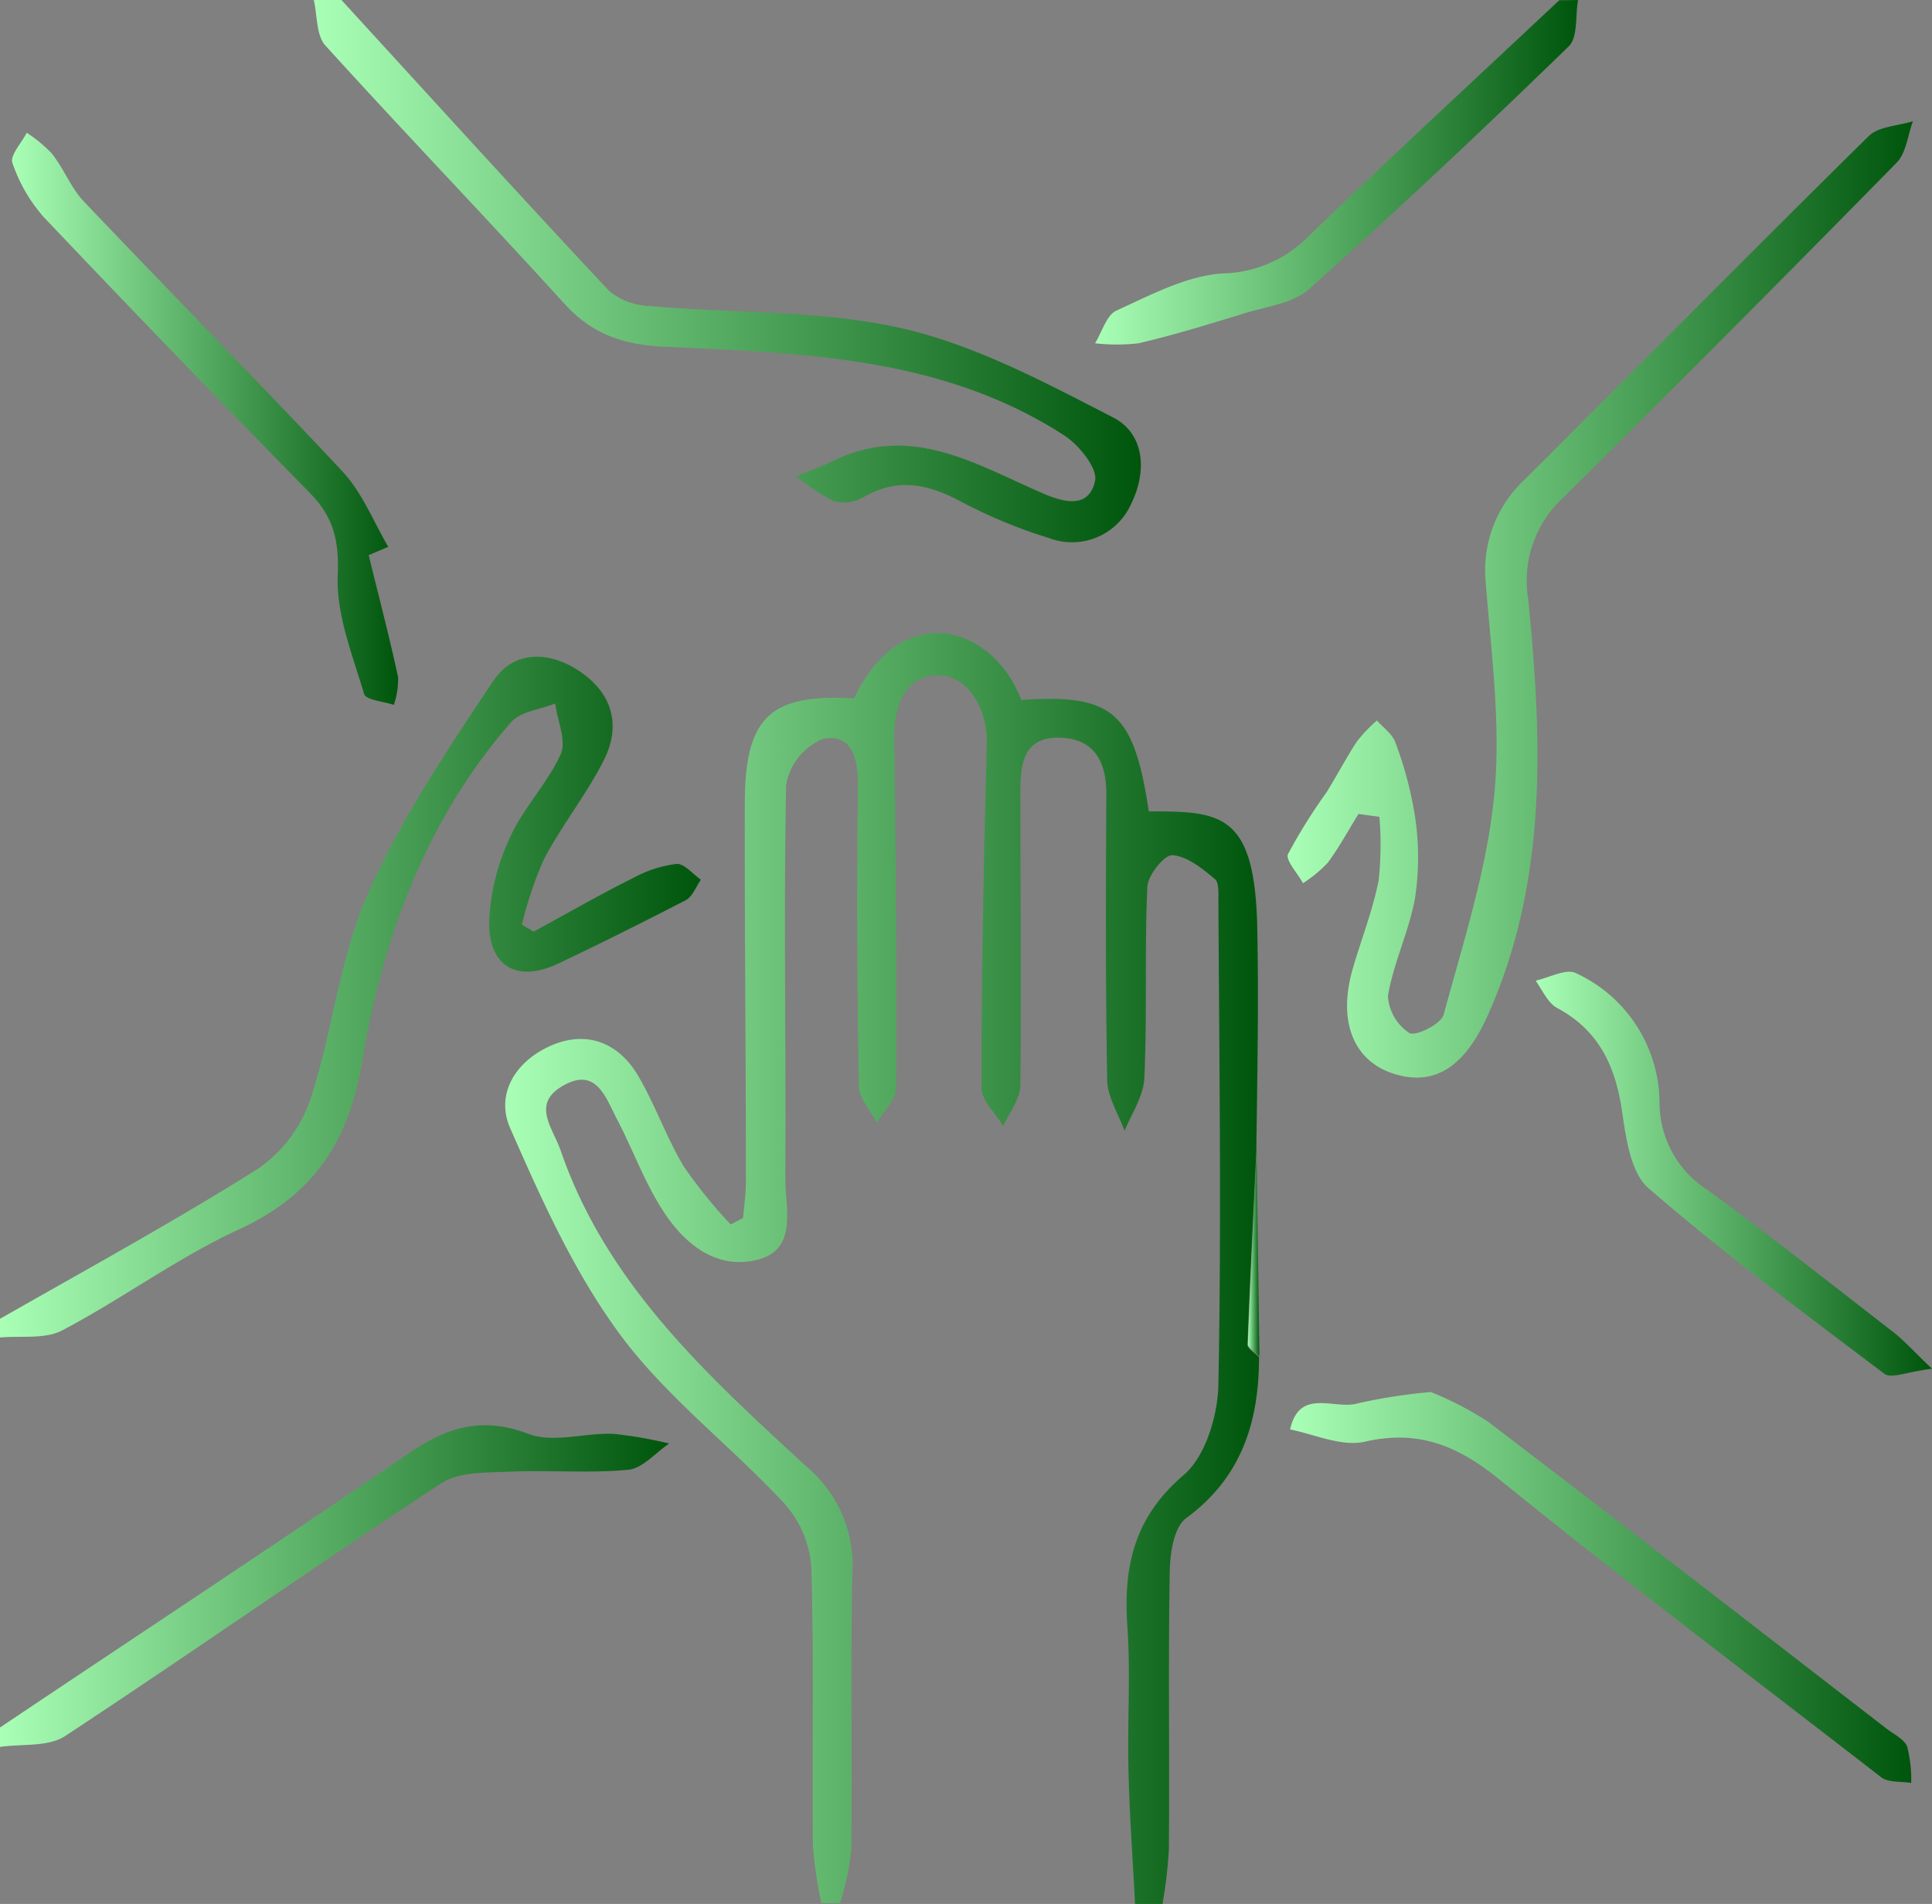 <?xml version="1.0" encoding="UTF-8"?>
<svg xmlns="http://www.w3.org/2000/svg" xmlns:xlink="http://www.w3.org/1999/xlink" id="Capa_1" data-name="Capa 1" viewBox="0 0 156 153.75">
  <rect x="0" y="0" width="156" height="153.75" fill="#808080" stroke="none"/>
  <defs>
    <style>.cls-1{fill:url(#Degradado_sin_nombre_135);}.cls-2{fill:url(#Degradado_sin_nombre_135-2);}.cls-3{fill:url(#Degradado_sin_nombre_135-3);}.cls-4{fill:url(#Degradado_sin_nombre_135-4);}.cls-5{fill:url(#Degradado_sin_nombre_135-5);}.cls-6{fill:url(#Degradado_sin_nombre_135-6);}.cls-7{fill:url(#Degradado_sin_nombre_135-7);}.cls-8{fill:url(#Degradado_sin_nombre_135-8);}.cls-9{fill:url(#Degradado_sin_nombre_135-9);}.cls-10{fill:url(#Degradado_sin_nombre_135-10);}</style>
    <linearGradient id="Degradado_sin_nombre_135" x1="40.79" y1="102.43" x2="101.69" y2="102.43" gradientUnits="userSpaceOnUse">
      <stop offset="0" stop-color="#aaffb6"></stop>
      <stop offset="1" stop-color="#00550c"></stop>
    </linearGradient>
    <linearGradient id="Degradado_sin_nombre_135-2" x1="0" y1="80.51" x2="56.58" y2="80.51" xlink:href="#Degradado_sin_nombre_135"></linearGradient>
    <linearGradient id="Degradado_sin_nombre_135-3" x1="25.33" y1="21.87" x2="92.12" y2="21.87" xlink:href="#Degradado_sin_nombre_135"></linearGradient>
    <linearGradient id="Degradado_sin_nombre_135-4" x1="0" y1="128.04" x2="54.04" y2="128.04" xlink:href="#Degradado_sin_nombre_135"></linearGradient>
    <linearGradient id="Degradado_sin_nombre_135-5" x1="88.45" y1="13.91" x2="127.42" y2="13.91" xlink:href="#Degradado_sin_nombre_135"></linearGradient>
    <linearGradient id="Degradado_sin_nombre_135-6" x1="104" y1="48.43" x2="154.44" y2="48.43" xlink:href="#Degradado_sin_nombre_135"></linearGradient>
    <linearGradient id="Degradado_sin_nombre_135-7" x1="104.19" y1="128.19" x2="154.32" y2="128.19" xlink:href="#Degradado_sin_nombre_135"></linearGradient>
    <linearGradient id="Degradado_sin_nombre_135-8" x1="0.99" y1="33.82" x2="32.18" y2="33.82" xlink:href="#Degradado_sin_nombre_135"></linearGradient>
    <linearGradient id="Degradado_sin_nombre_135-9" x1="124" y1="94.78" x2="156" y2="94.78" xlink:href="#Degradado_sin_nombre_135"></linearGradient>
    <linearGradient id="Degradado_sin_nombre_135-10" x1="100.76" y1="101.24" x2="101.69" y2="101.24" xlink:href="#Degradado_sin_nombre_135"></linearGradient>
  </defs>
  <path class="cls-1" d="M91.65,153.75c-.18-3.59-.45-7.18-.53-10.77-.1-3.87.18-7.76-.09-11.61-.34-4.87.54-8.84,4.56-12.27,1.76-1.51,2.75-4.82,2.79-7.33.25-13,.07-26,0-39,0-.62.06-1.51-.29-1.79-1-.83-2.25-1.86-3.45-1.92-.66,0-2,1.66-2,2.62-.23,5.11,0,10.24-.24,15.36-.06,1.44-1,2.85-1.6,4.28-.49-1.37-1.38-2.73-1.4-4.11-.14-7.71-.11-15.43-.07-23.14,0-2.69-1.08-4.45-3.8-4.5-2.93-.06-3.14,2.19-3.14,4.43,0,7.88.08,15.75,0,23.62,0,1.11-.89,2.21-1.38,3.31-.61-1-1.77-2.08-1.76-3.12,0-9.23.18-18.46.43-27.69.08-2.82-1.45-5.42-3.7-5.57-2.5-.17-3.82,1.83-3.77,5.21.13,9.37.2,18.74.15,28.11,0,.93-1,1.86-1.57,2.79-.5-1-1.43-2-1.44-2.94-.14-8.12-.18-16.25-.07-24.37,0-2.22-.55-4.1-2.8-3.69a4.94,4.94,0,0,0-3,3.69c-.21,10.61,0,21.24-.07,31.86,0,2.36,1,5.63-2.15,6.49-3.32.91-6-1.2-7.77-4-1.47-2.29-2.41-4.92-3.68-7.34-.89-1.7-1.64-4.18-4.27-2.73s-1,3.3-.3,5.19c3.71,10.86,11.87,18.23,19.91,25.64a10.37,10.37,0,0,1,3.68,8.5c-.16,7.49,0,15-.09,22.49a22.06,22.06,0,0,1-.91,4.23H66.32a34.14,34.14,0,0,1-.68-4.67c-.07-7.5.1-15-.13-22.48a8.61,8.61,0,0,0-2.19-5.13c-4.31-4.65-9.52-8.58-13.25-13.63s-6.35-10.92-8.88-16.68c-1.21-2.78.48-5.44,3.34-6.67s5.43-.22,7,2.46c1.38,2.35,2.29,5,3.69,7.33A38.94,38.94,0,0,0,59,98.88l1-.52c.08-1,.24-2,.23-3.08,0-10.12-.11-20.23-.09-30.35,0-7,2-8.92,8.83-8.54,3.77-8,11.15-6,13.49.13,7.43-.5,9.09,1,10.3,9,5.84,0,8.58.11,8.76,9.49.12,6,0,12-.08,18-.25,5.2-.52,10.39-.71,15.58,0,.33.61.67.93,1,0,5.21-1.4,9.72-5.88,13-1,.73-1.31,2.86-1.33,4.36-.13,7.48,0,15-.07,22.45a38.62,38.62,0,0,1-.52,4.39Z"></path>
  <path class="cls-2" d="M0,106.5c7-4,14.07-7.86,20.88-12.15a11.18,11.18,0,0,0,4.19-5.6c1.79-5.43,2.33-11.35,4.61-16.52C32.35,66.16,36.13,60.54,39.82,55c1.64-2.47,4.48-2.48,7-.78,2.67,1.81,3.34,4.41,1.92,7.2s-3.38,5.23-4.84,8a31.43,31.43,0,0,0-1.76,5.25l.95.56c2.69-1.46,5.36-3,8.09-4.36a9.64,9.64,0,0,1,3.48-1.11c.61,0,1.29.82,1.93,1.28-.39.56-.67,1.36-1.21,1.65C52,74.43,48.56,76.16,45.1,77.8c-3.22,1.54-5.57.37-5.61-3.21a17.51,17.51,0,0,1,1.71-7c1.06-2.36,3-4.32,4.07-6.68.48-1.08-.26-2.71-.44-4.1-1.22.49-2.81.64-3.58,1.53-6.82,7.83-10.32,17.29-12,27.34-1.08,6.52-3.94,10.84-10,13.62-4.94,2.28-9.39,5.59-14.22,8.13-1.41.74-3.37.42-5.08.58Z"></path>
  <path class="cls-3" d="M27.57,0C34.76,7.85,41.92,15.74,49.2,23.51a5.49,5.49,0,0,0,3.33,1.21c6.79.6,13.76.3,20.33,1.8,5.91,1.35,11.53,4.37,17,7.18,2.6,1.33,2.76,4.4,1.47,7a5.23,5.23,0,0,1-6.63,2.75,41.09,41.09,0,0,1-7.21-3c-2.6-1.36-5-1.89-7.74-.32a3.18,3.18,0,0,1-2.45.33,15.83,15.83,0,0,1-3-2c1-.42,2.06-.8,3.06-1.28,6.22-3,11.45.32,16.82,2.65,1.74.76,3.75,1.26,4.24-1,.23-1-1.3-2.9-2.49-3.67C76.08,28.79,64.82,28.53,53.7,28c-3.36-.15-5.89-1-8.16-3.51-6.36-7-12.92-13.81-19.27-20.82-.75-.83-.64-2.45-.94-3.71Z"></path>
  <path class="cls-4" d="M0,139.5c11-7.37,22.07-14.67,33-22.14,3.09-2.11,5.91-3,9.67-1.57,2,.77,4.57-.11,6.87,0a33,33,0,0,1,4.49.78c-1.09.74-2.14,2-3.3,2.12-3.23.3-6.51,0-9.77.16-1.84.08-4,0-5.44,1-10.16,6.68-20.11,13.66-30.26,20.34-1.37.9-3.5.62-5.27.88Z"></path>
  <path class="cls-5" d="M127.42,0c-.23,1.27,0,3-.74,3.73-6.87,6.67-13.83,13.25-21,19.63-1.33,1.18-3.54,1.4-5.38,2-2.77.85-5.54,1.7-8.36,2.36a15.29,15.29,0,0,1-3.52,0c.56-.9.92-2.27,1.73-2.64,2.77-1.26,5.65-2.81,8.58-3a10,10,0,0,0,6.83-2.9c6.7-6.47,13.55-12.78,20.34-19.16Z"></path>
  <path class="cls-6" d="M109.69,65.73c-.82,1.32-1.56,2.7-2.48,3.94a10.58,10.58,0,0,1-2,1.65c-.43-.8-1.43-1.86-1.21-2.35A44.42,44.42,0,0,1,107.1,64c.85-1.36,1.59-2.79,2.47-4.13a12.19,12.19,0,0,1,1.61-1.69c.51.58,1.25,1.09,1.49,1.77a30.6,30.6,0,0,1,1.59,6,22.19,22.19,0,0,1,0,6.56c-.48,2.68-1.74,5.23-2.19,7.91a3.85,3.85,0,0,0,1.73,3c.49.3,2.57-.73,2.77-1.48,1.58-5.85,3.49-11.71,4.08-17.69.56-5.65-.23-11.46-.68-17.18a10,10,0,0,1,3.18-8.38c9.25-9.23,18.43-18.53,27.74-27.7.8-.79,2.36-.82,3.57-1.2-.42,1.13-.54,2.56-1.31,3.34q-13.33,13.59-26.87,27a9.13,9.13,0,0,0-2.88,8.28c1.12,11.31,1.59,22.62-3.21,33.45-1.76,4-4.09,5.87-7.45,4.91s-4.77-4.14-3.52-8.51c.69-2.39,1.62-4.73,2.1-7.16a26.71,26.71,0,0,0,.06-5.14Z"></path>
  <path class="cls-7" d="M115.53,112.41a26.31,26.31,0,0,1,4.64,2.41c10.77,8.2,21.46,16.51,32.18,24.79.59.45,1.42.84,1.65,1.45a10.73,10.73,0,0,1,.32,2.92c-.83-.15-1.86,0-2.46-.49-10.33-8-20.71-15.85-30.84-24.06-3.36-2.72-6.54-4-10.85-3-1.84.4-4-.59-6-1,.77-3.42,3.62-1.54,5.48-2.11A45.15,45.15,0,0,1,115.53,112.41Z"></path>
  <path class="cls-8" d="M29.77,44.83c.8,3.28,1.66,6.54,2.37,9.84a6.26,6.26,0,0,1-.34,2.25c-.84-.28-2.26-.39-2.4-.88-.93-3.14-2.26-6.4-2.13-9.56.12-2.8-.33-4.71-2.22-6.64Q14.21,28.78,3.56,17.56A12.85,12.85,0,0,1,1,13.15c-.21-.59.74-1.61,1.16-2.43a11.27,11.27,0,0,1,2,1.65c1,1.24,1.55,2.78,2.61,3.9,6.94,7.3,14,14.45,20.89,21.81,1.58,1.7,2.48,4,3.69,6.08Z"></path>
  <path class="cls-9" d="M156,110.53c-2,.24-3.28.83-3.84.41-6.45-4.86-12.94-9.7-19.06-15-1.41-1.22-1.81-4-2.11-6.1-.53-3.7-1.85-6.62-5.27-8.45C125,81,124.56,80,124,79.19c1.1-.24,2.47-1,3.24-.61A11.6,11.6,0,0,1,134,89a8.36,8.36,0,0,0,3.92,7.12c5,3.67,9.9,7.53,14.81,11.34C153.6,108.1,154.32,108.93,156,110.53Z"></path>
  <path class="cls-10" d="M101.69,109.53c-.32-.33-.94-.67-.93-1,.19-5.19.46-10.38.71-15.58Q101.58,101.25,101.69,109.53Z"></path>
</svg>
